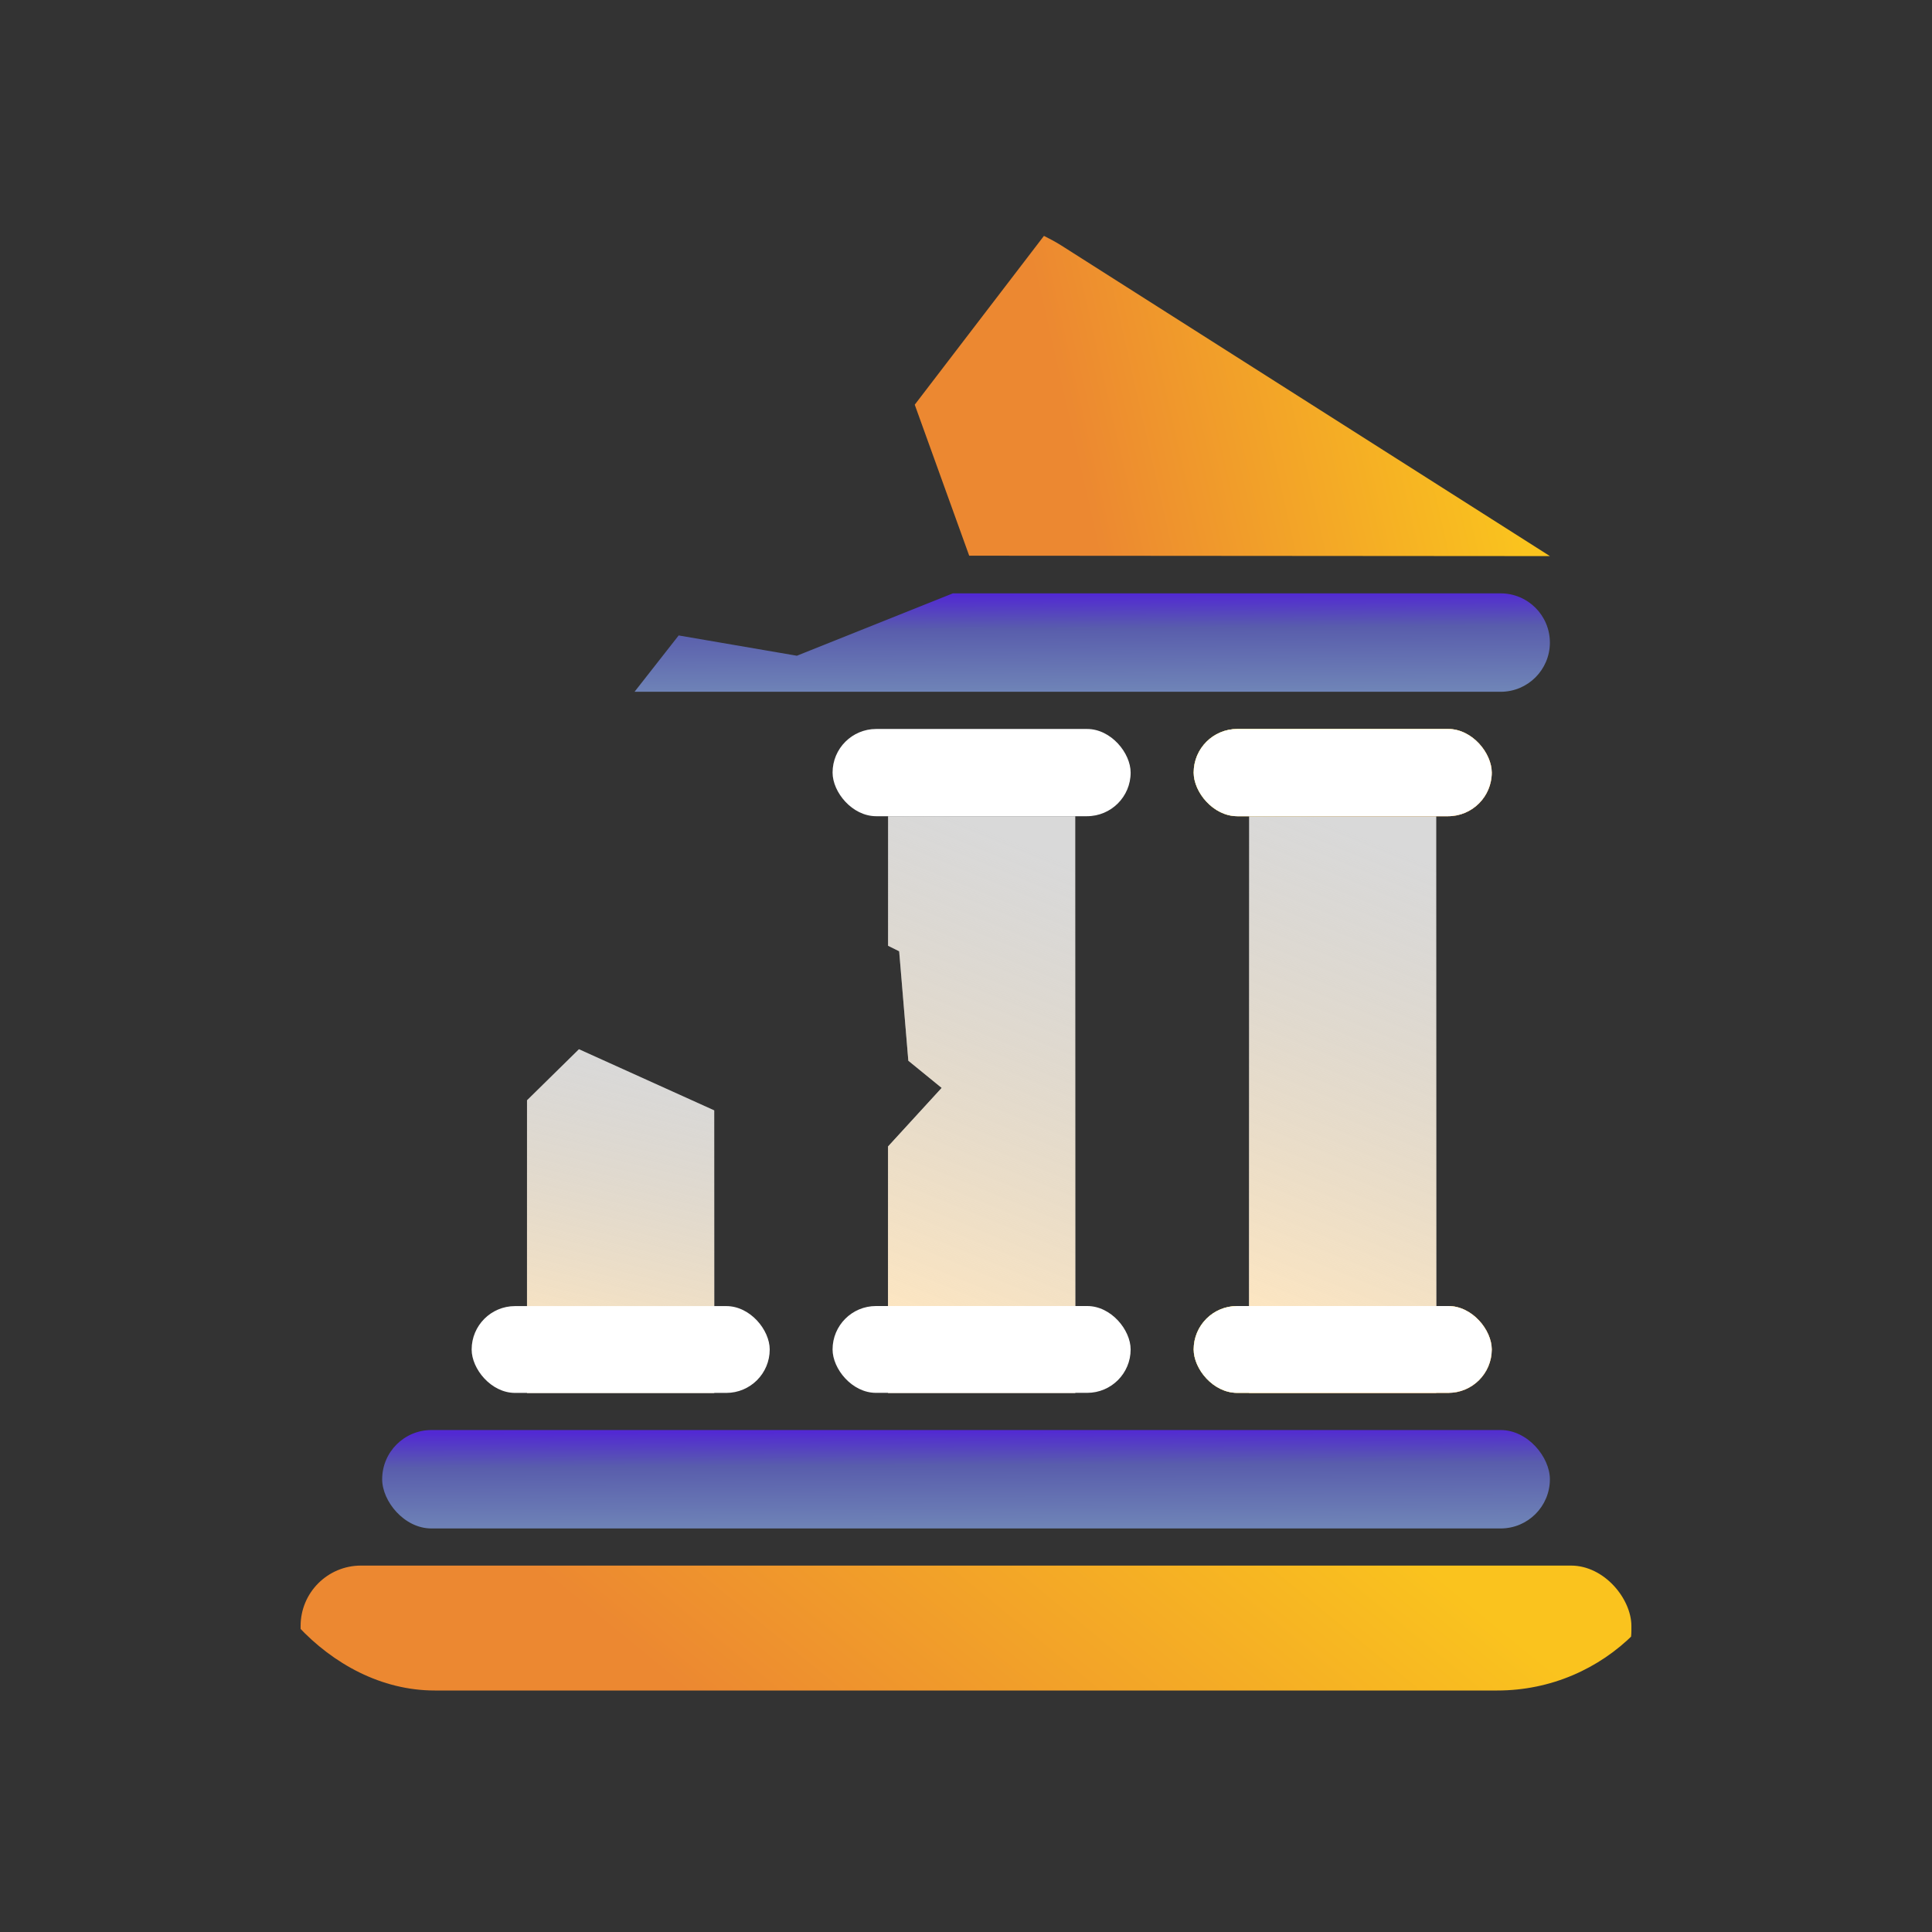 <svg width="32" height="32" viewBox="0 0 32 32" fill="none" xmlns="http://www.w3.org/2000/svg">
<rect x="0" y="0" width="32" height="32" fill="#333333" stroke="none"/>
<g clip-path="url(#clip0_9960_133637)">
<rect x="20.689" y="13.519" width="3.1" height="9.552" fill="#D9D9D9"/>
<rect x="20.689" y="13.519" width="3.1" height="9.552" fill="url(#paint0_linear_9960_133637)"/>
<rect x="19.771" y="12.074" width="4.937" height="1.445" rx="0.723" fill="#D9D9D9"/>
<rect x="19.771" y="12.074" width="4.937" height="1.445" rx="0.723" fill="url(#paint1_linear_9960_133637)"/>
<rect x="19.771" y="12.074" width="4.937" height="1.445" rx="0.723" fill="white"/>
<rect x="19.771" y="21.632" width="4.937" height="1.438" rx="0.719" fill="#D9D9D9"/>
<rect x="19.771" y="21.632" width="4.937" height="1.438" rx="0.719" fill="url(#paint2_linear_9960_133637)"/>
<rect x="19.771" y="21.632" width="4.937" height="1.438" rx="0.719" fill="white"/>
<path d="M11.83 18.391V23.071H8.729V18.224L9.589 17.378L11.83 18.391Z" fill="#D9D9D9"/>
<path d="M11.83 18.391V23.071H8.729V18.224L9.589 17.378L11.83 18.391Z" fill="url(#paint3_linear_9960_133637)"/>
<rect x="7.812" y="21.633" width="4.937" height="1.438" rx="0.719" fill="white"/>
<rect x="6.33" y="23.686" width="19.341" height="1.63" rx="0.815" fill="url(#paint4_linear_9960_133637)"/>
<rect x="4.979" y="25.931" width="22.042" height="2.074" rx="1" fill="url(#paint5_linear_9960_133637)"/>
<path d="M24.856 9.828C25.306 9.828 25.671 10.193 25.671 10.643C25.671 11.093 25.306 11.458 24.856 11.458H10.51L11.241 10.525L13.199 10.861L15.782 9.828H24.856Z" fill="url(#paint6_linear_9960_133637)"/>
<path d="M17.81 23.071H14.709V18.989L15.597 18.019L15.045 17.569L14.893 15.756L14.709 15.665V13.519H17.81V23.071Z" fill="#D9D9D9"/>
<path d="M17.81 23.071H14.709V18.989L15.597 18.019L15.045 17.569L14.893 15.756L14.709 15.665V13.519H17.81V23.071Z" fill="url(#paint7_linear_9960_133637)"/>
<rect x="13.79" y="12.074" width="4.937" height="1.445" rx="0.723" fill="white"/>
<rect x="13.79" y="21.632" width="4.937" height="1.438" rx="0.719" fill="white"/>
<path d="M17.291 3.907C17.387 3.955 17.482 4.005 17.574 4.063L25.672 9.211L16.053 9.204L15.151 6.703L17.291 3.907Z" fill="url(#paint8_linear_9960_133637)"/>
</g>
<defs>
<linearGradient id="paint0_linear_9960_133637" x1="23.79" y1="14.344" x2="20.689" y2="21.979" gradientUnits="userSpaceOnUse">
<stop stop-color="#E0D2BB" stop-opacity="0"/>
<stop offset="1" stop-color="#FFE7C1"/>
</linearGradient>
<linearGradient id="paint1_linear_9960_133637" x1="22.22" y1="12.248" x2="22.863" y2="13.547" gradientUnits="userSpaceOnUse">
<stop stop-color="#F5D013"/>
<stop offset="1" stop-color="#FF9600"/>
</linearGradient>
<linearGradient id="paint2_linear_9960_133637" x1="22.22" y1="21.806" x2="22.858" y2="23.101" gradientUnits="userSpaceOnUse">
<stop stop-color="#F5D013"/>
<stop offset="1" stop-color="#FF9600"/>
</linearGradient>
<linearGradient id="paint3_linear_9960_133637" x1="11.83" y1="17.87" x2="10.618" y2="22.877" gradientUnits="userSpaceOnUse">
<stop stop-color="#E0D2BB" stop-opacity="0"/>
<stop offset="1" stop-color="#FFE7C1"/>
</linearGradient>
<linearGradient id="paint4_linear_9960_133637" x1="17.152" y1="23.69" x2="17.16" y2="25.307" gradientUnits="userSpaceOnUse">
<stop stop-color="#5229D3"/>
<stop offset="0.356" stop-color="#595DAC"/>
<stop offset="1" stop-color="#6F84B7"/>
</linearGradient>
<linearGradient id="paint5_linear_9960_133637" x1="24.082" y1="26.276" x2="15.555" y2="36.676" gradientUnits="userSpaceOnUse">
<stop stop-color="#FAC31E"/>
<stop offset="0.701" stop-color="#EC8831"/>
</linearGradient>
<linearGradient id="paint6_linear_9960_133637" x1="18.993" y1="9.832" x2="19.003" y2="11.448" gradientUnits="userSpaceOnUse">
<stop stop-color="#5229D3"/>
<stop offset="0.356" stop-color="#595DAC"/>
<stop offset="1" stop-color="#6F84B7"/>
</linearGradient>
<linearGradient id="paint7_linear_9960_133637" x1="17.81" y1="14.344" x2="14.709" y2="21.979" gradientUnits="userSpaceOnUse">
<stop stop-color="#E0D2BB" stop-opacity="0"/>
<stop offset="1" stop-color="#FFE7C1"/>
</linearGradient>
<linearGradient id="paint8_linear_9960_133637" x1="24.269" y1="4.791" x2="14.644" y2="6.982" gradientUnits="userSpaceOnUse">
<stop stop-color="#FAC31E"/>
<stop offset="0.701" stop-color="#EC8831"/>
</linearGradient>
<clipPath id="clip0_9960_133637">
<rect x="4" y="3" width="24" height="25" rx="3.2" fill="white"/>
</clipPath>
</defs>
</svg>
